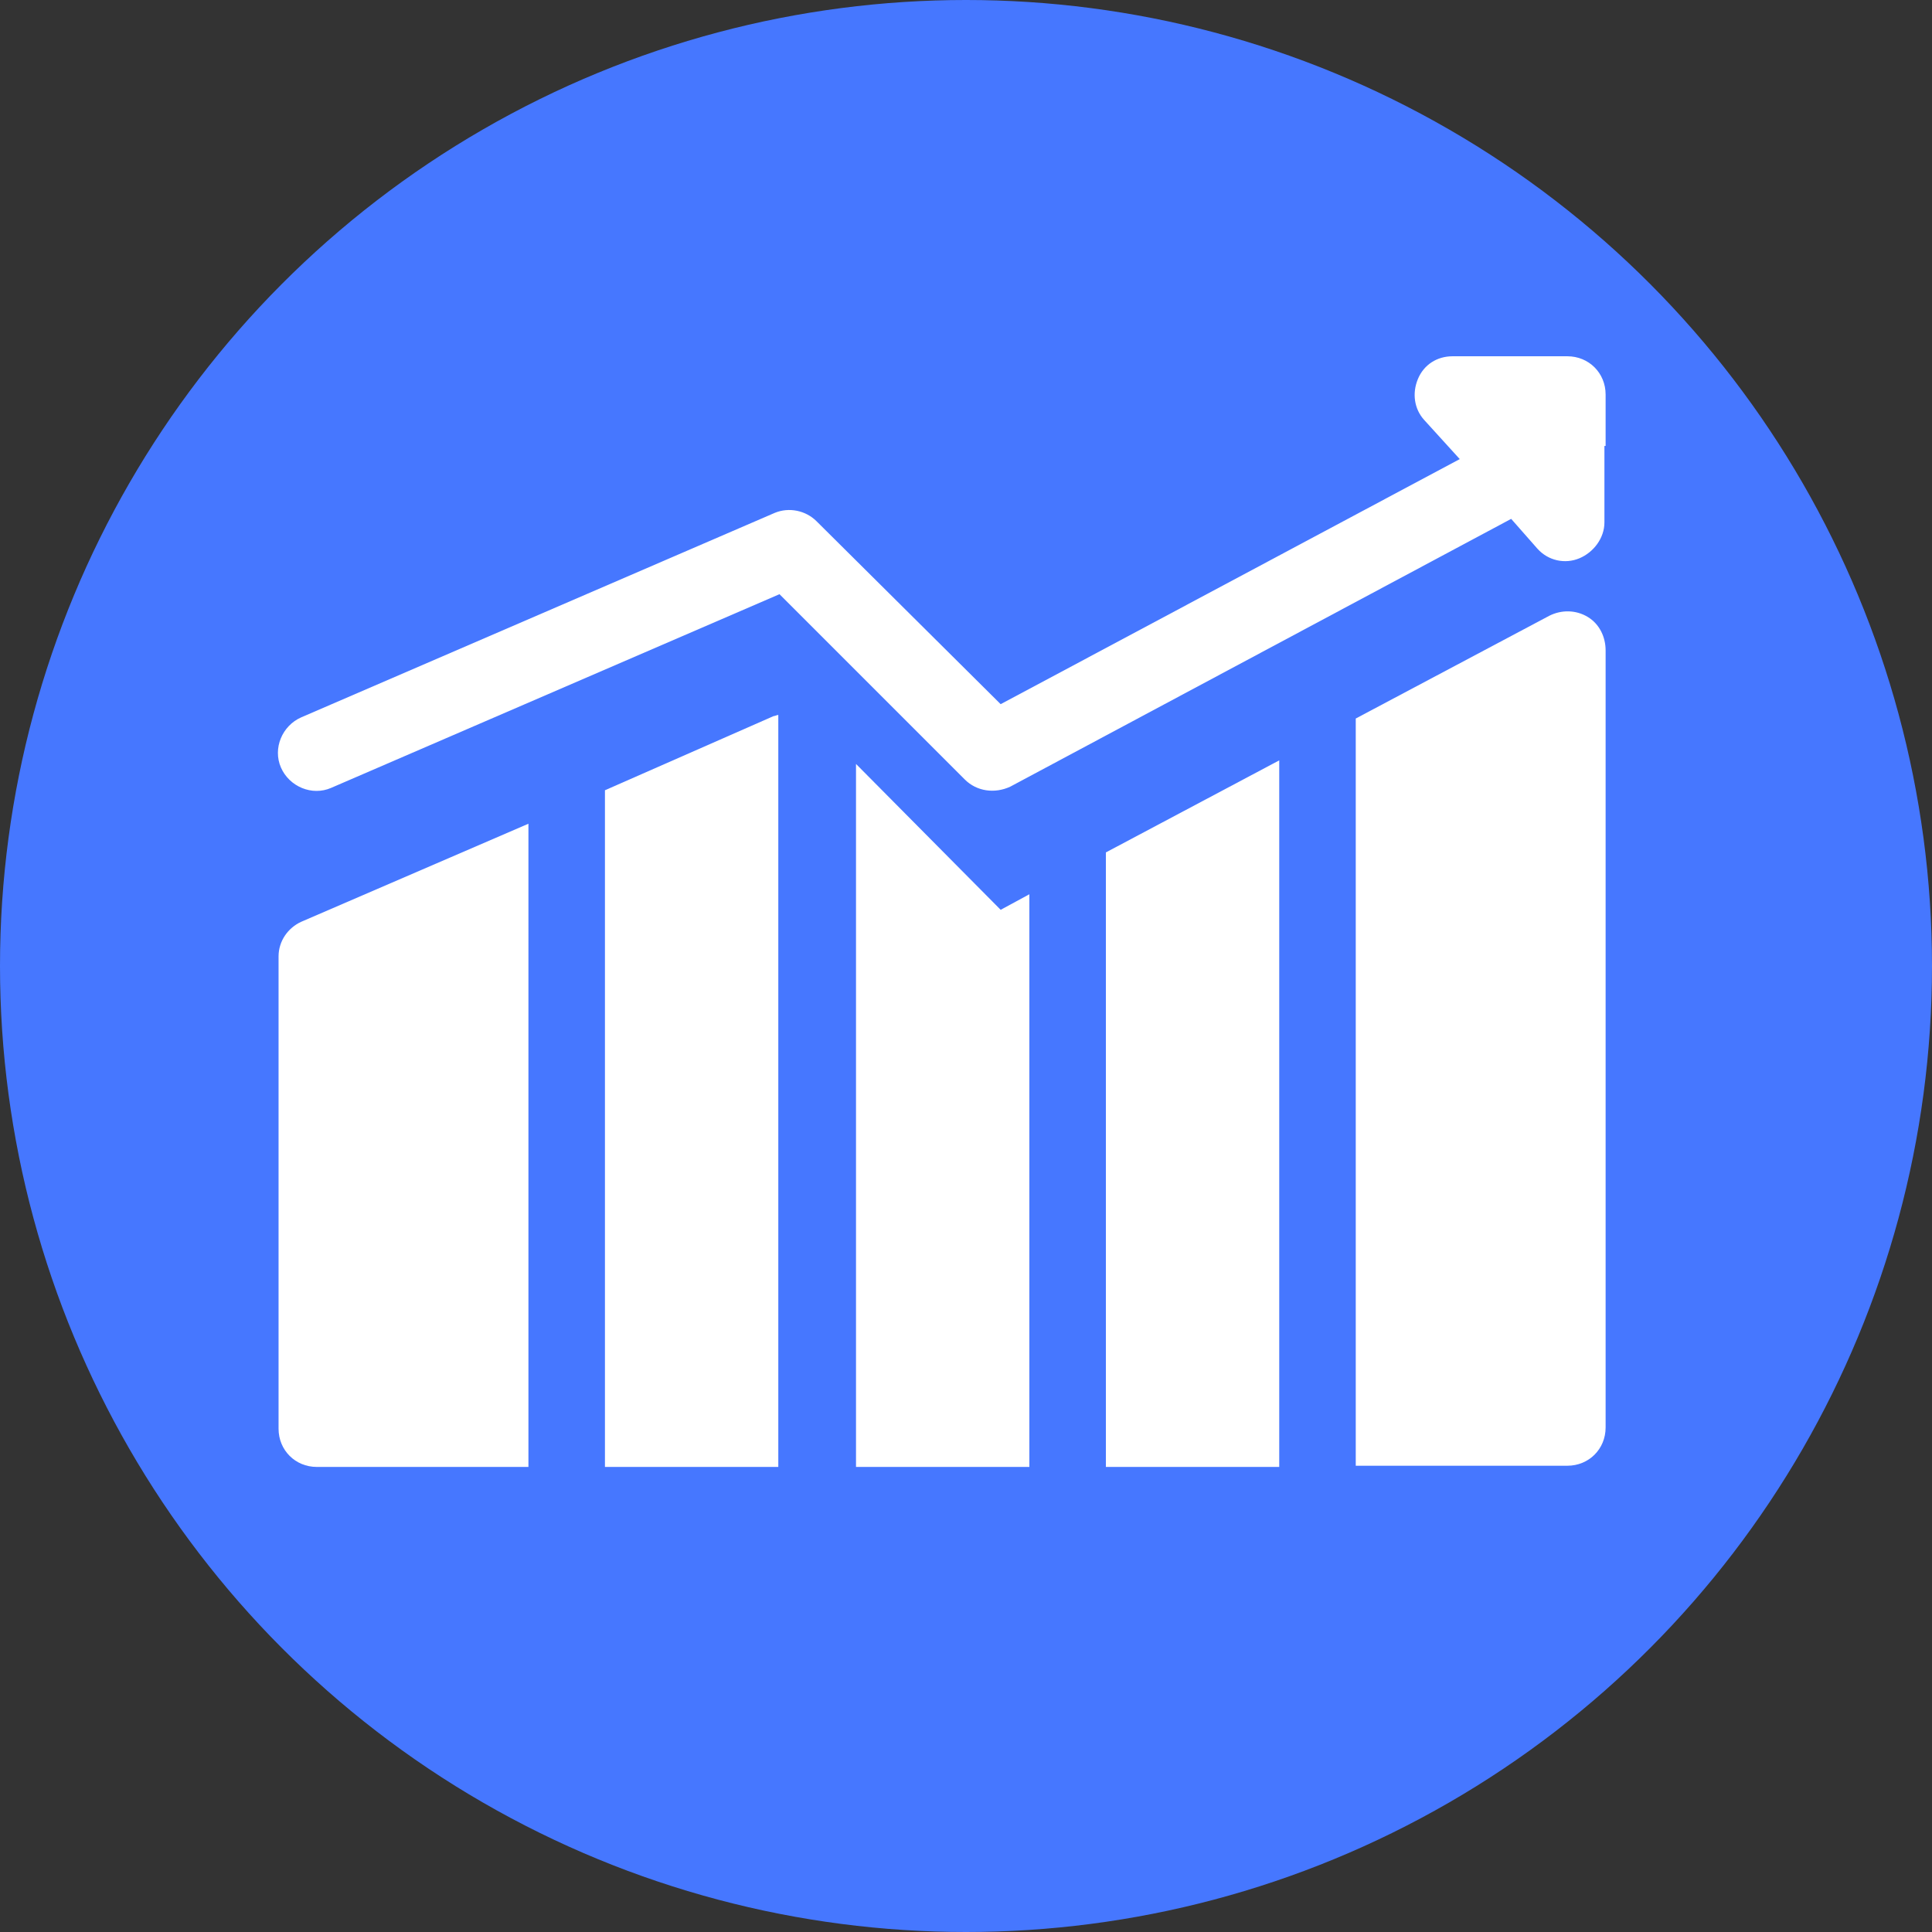 <?xml version="1.0" encoding="utf-8"?>
<!-- Generator: Adobe Illustrator 24.0.2, SVG Export Plug-In . SVG Version: 6.00 Build 0)  -->
<svg version="1.1" id="Ebene_1" xmlns="http://www.w3.org/2000/svg" xmlns:xlink="http://www.w3.org/1999/xlink" x="0px" y="0px"
	 viewBox="0 0 161.6 161.6" style="enable-background:new 0 0 161.6 161.6;" xml:space="preserve">
<rect x="0" y="0" width="161.6" height="161.6" fill="#333333" stroke="none"/>
<style type="text/css">
	.st0{fill:#4677FF;}
	.st1{fill:#FFFFFF;}
</style>
<ellipse id="XMLID_61_" class="st0" cx="80.8" cy="80.8" rx="80.8" ry="80.8"/>
<path id="XMLID_6_" class="st1" d="M134.3,37.3V33c0-1.8-1.4-3.2-3.2-3.2h-9.6c-1.3,0-2.4,0.7-2.9,1.9s-0.3,2.5,0.5,3.4l3,3.3
	L83.7,58.9L68.3,43.6c-0.9-0.9-2.3-1.2-3.5-0.7L25.2,60c-1.6,0.7-2.4,2.6-1.7,4.2s2.6,2.4,4.2,1.7l37.5-16.2l15.5,15.5
	c1,1,2.5,1.2,3.8,0.6l41.9-22.4l2.2,2.5c0.9,1,2.3,1.3,3.5,0.8s2.1-1.7,2.1-3v-6.4C134.3,37.3,134.3,37.3,134.3,37.3z"/>
<path id="XMLID_5_" class="st1" d="M50.6,66.1v56.6h14.5V59.8c-0.1,0-0.3,0.1-0.4,0.1L50.6,66.1z"/>
<path id="XMLID_4_" class="st1" d="M92.5,122.7H107V63.6l-14.5,7.7V122.7z"/>
<path id="XMLID_3_" class="st1" d="M71.6,63.9v58.8h14.5V74.8l-2.4,1.3L71.6,63.9z"/>
<path id="XMLID_2_" class="st1" d="M23.3,80v39.5c0,1.8,1.4,3.2,3.2,3.2h17.7V68.9l-19,8.2C24.1,77.6,23.3,78.7,23.3,80z"/>
<path id="XMLID_1_" class="st1" d="M132.8,51.6c-1-0.6-2.2-0.6-3.2-0.1l-16.2,8.6v62.5h17.7c1.8,0,3.2-1.4,3.2-3.2v-65
	C134.3,53.3,133.8,52.2,132.8,51.6z"/>
</svg>
